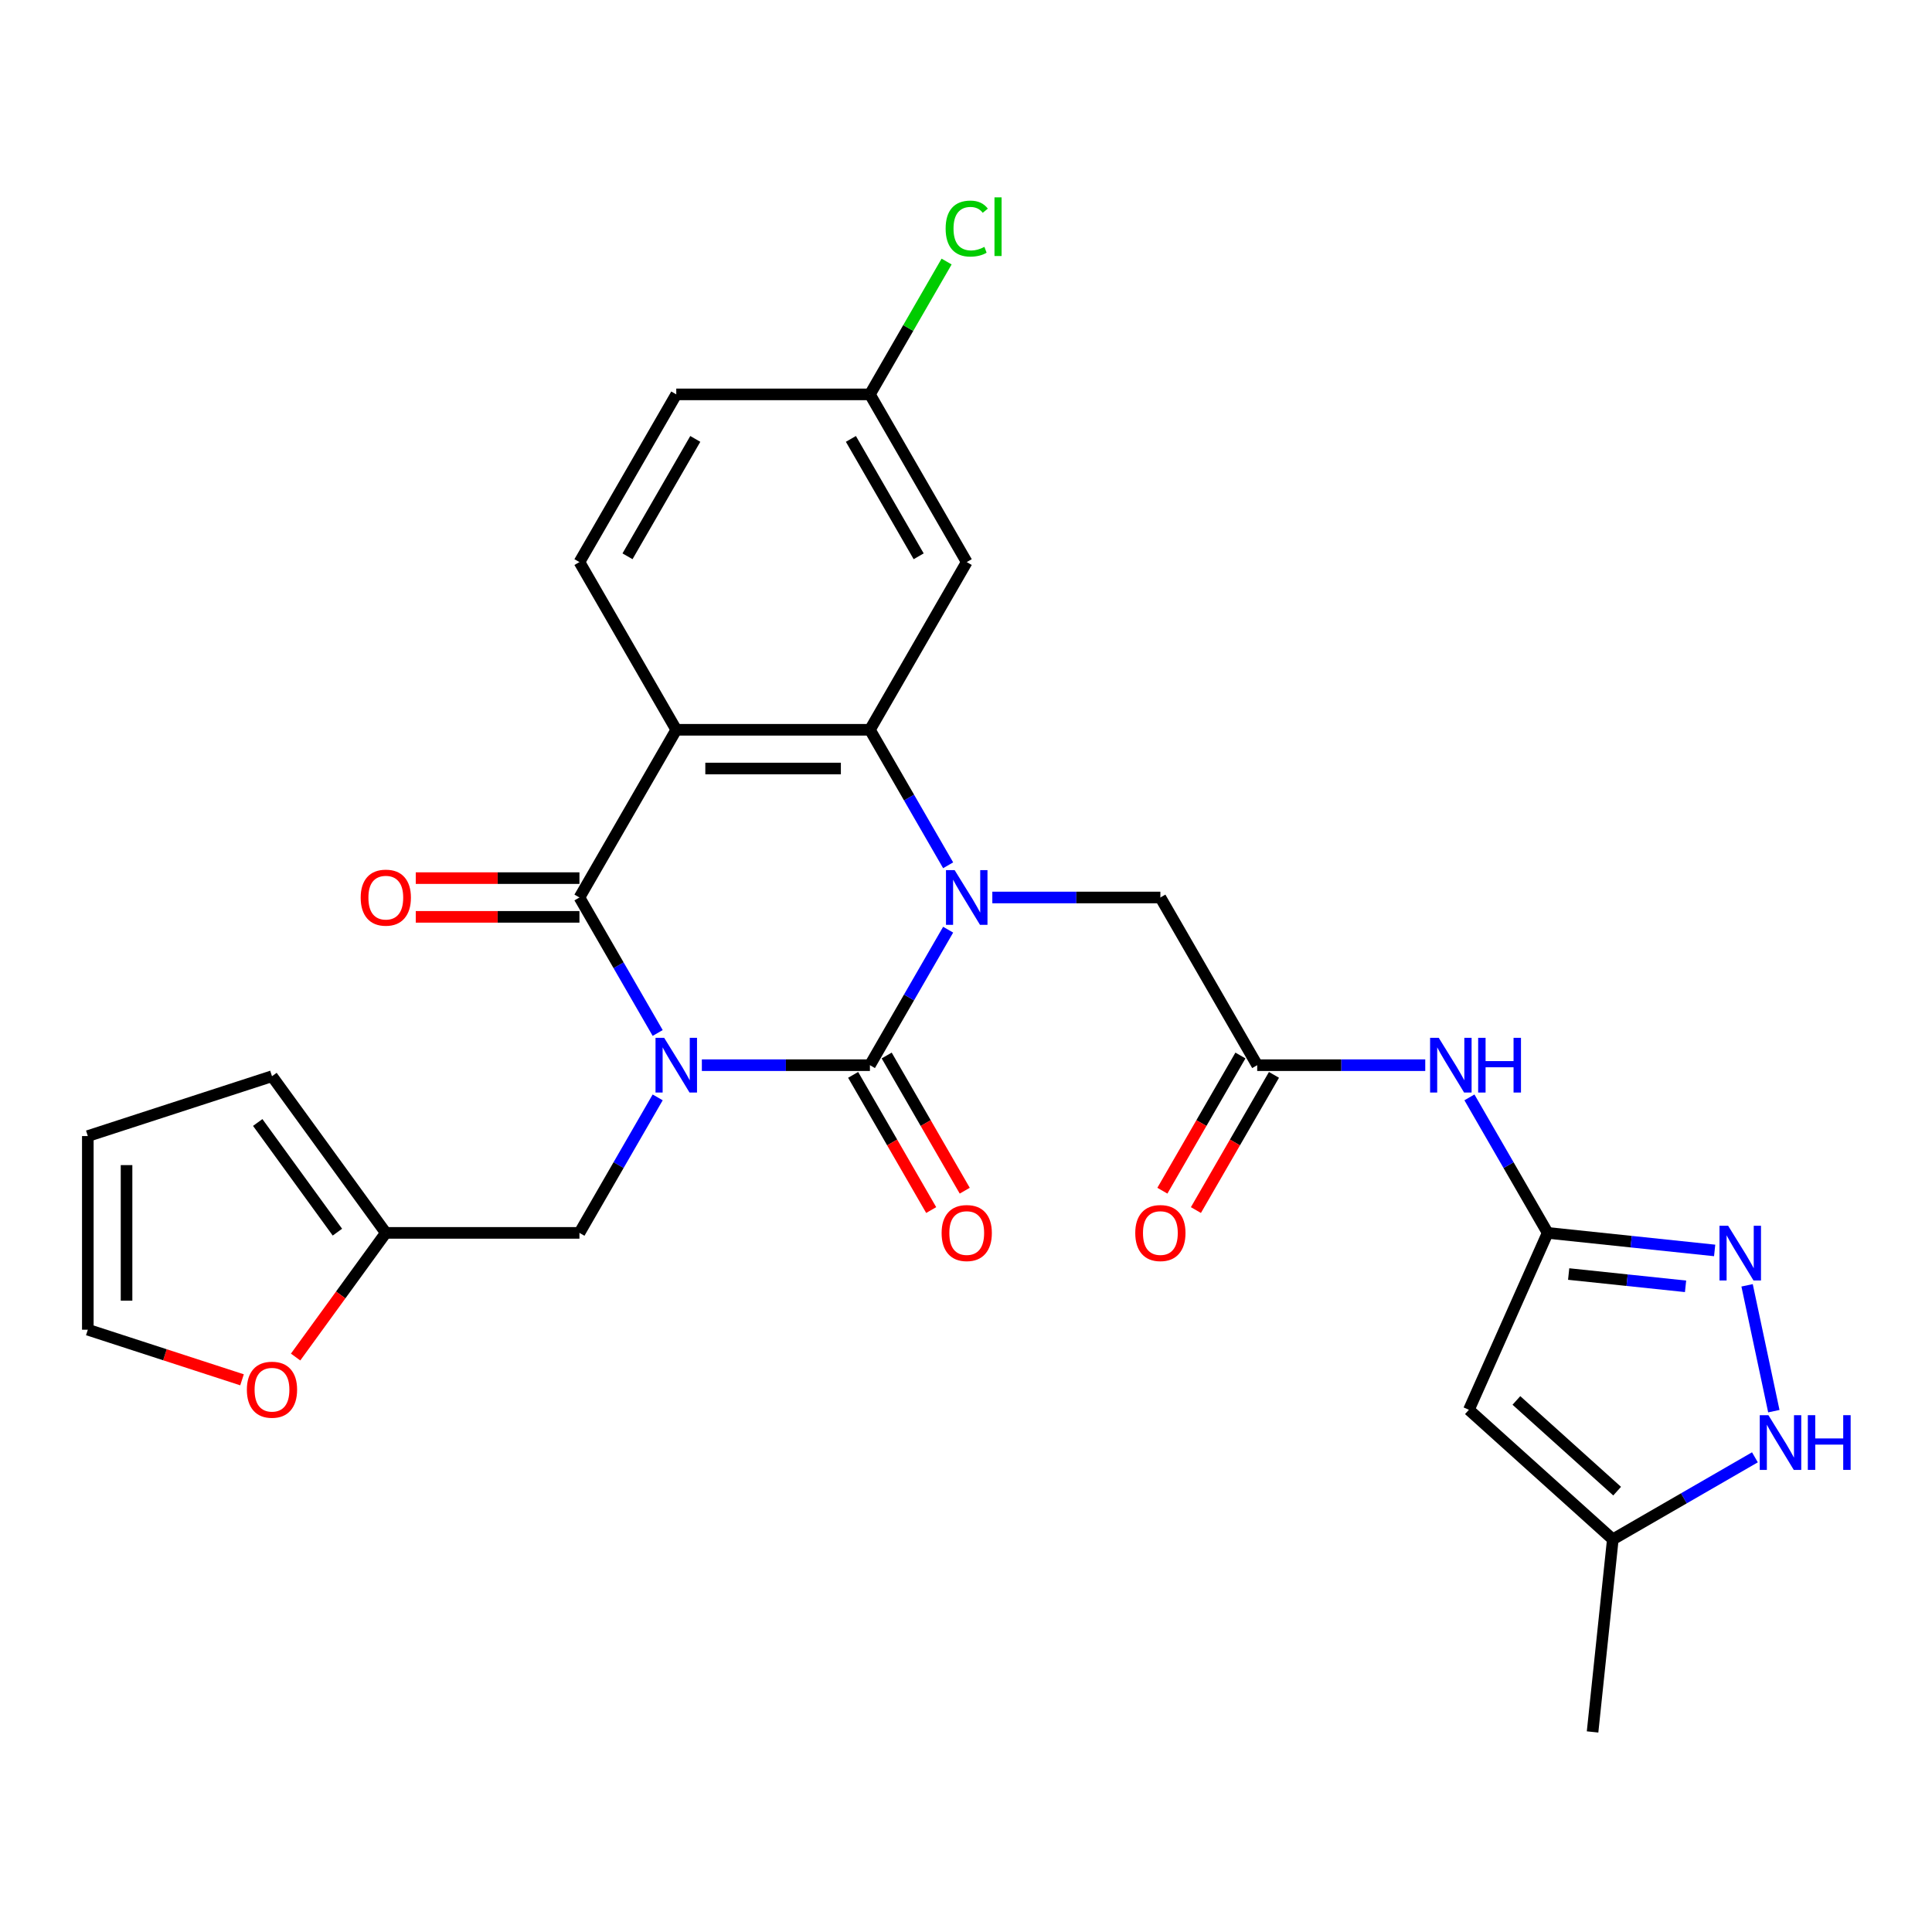 <?xml version='1.0' encoding='iso-8859-1'?>
<svg version='1.1' baseProfile='full'
              xmlns='http://www.w3.org/2000/svg'
                      xmlns:rdkit='http://www.rdkit.org/xml'
                      xmlns:xlink='http://www.w3.org/1999/xlink'
                  xml:space='preserve'
width='1000px' height='1000px' viewBox='0 0 1000 1000'>
<!-- END OF HEADER -->
<rect style='opacity:1.0;fill:#FFFFFF;stroke:none' width='1000' height='1000' x='0' y='0'> </rect>
<path class='bond-0' d='M 363.282,551.338 L 406.773,551.338' style='fill:none;fill-rule:evenodd;stroke:#0000FF;stroke-width:6px;stroke-linecap:butt;stroke-linejoin:miter;stroke-opacity:1' />
<path class='bond-0' d='M 406.773,551.338 L 450.265,551.338' style='fill:none;fill-rule:evenodd;stroke:#000000;stroke-width:6px;stroke-linecap:butt;stroke-linejoin:miter;stroke-opacity:1' />
<path class='bond-2' d='M 340.414,534.672 L 320.168,499.605' style='fill:none;fill-rule:evenodd;stroke:#0000FF;stroke-width:6px;stroke-linecap:butt;stroke-linejoin:miter;stroke-opacity:1' />
<path class='bond-2' d='M 320.168,499.605 L 299.921,464.537' style='fill:none;fill-rule:evenodd;stroke:#000000;stroke-width:6px;stroke-linecap:butt;stroke-linejoin:miter;stroke-opacity:1' />
<path class='bond-9' d='M 340.414,568.004 L 320.168,603.072' style='fill:none;fill-rule:evenodd;stroke:#0000FF;stroke-width:6px;stroke-linecap:butt;stroke-linejoin:miter;stroke-opacity:1' />
<path class='bond-9' d='M 320.168,603.072 L 299.921,638.139' style='fill:none;fill-rule:evenodd;stroke:#000000;stroke-width:6px;stroke-linecap:butt;stroke-linejoin:miter;stroke-opacity:1' />
<path class='bond-1' d='M 450.265,551.338 L 470.512,516.27' style='fill:none;fill-rule:evenodd;stroke:#000000;stroke-width:6px;stroke-linecap:butt;stroke-linejoin:miter;stroke-opacity:1' />
<path class='bond-1' d='M 470.512,516.27 L 490.758,481.203' style='fill:none;fill-rule:evenodd;stroke:#0000FF;stroke-width:6px;stroke-linecap:butt;stroke-linejoin:miter;stroke-opacity:1' />
<path class='bond-17' d='M 441.585,556.35 L 461.785,591.337' style='fill:none;fill-rule:evenodd;stroke:#000000;stroke-width:6px;stroke-linecap:butt;stroke-linejoin:miter;stroke-opacity:1' />
<path class='bond-17' d='M 461.785,591.337 L 481.985,626.325' style='fill:none;fill-rule:evenodd;stroke:#FF0000;stroke-width:6px;stroke-linecap:butt;stroke-linejoin:miter;stroke-opacity:1' />
<path class='bond-17' d='M 458.945,546.327 L 479.146,581.314' style='fill:none;fill-rule:evenodd;stroke:#000000;stroke-width:6px;stroke-linecap:butt;stroke-linejoin:miter;stroke-opacity:1' />
<path class='bond-17' d='M 479.146,581.314 L 499.346,616.302' style='fill:none;fill-rule:evenodd;stroke:#FF0000;stroke-width:6px;stroke-linecap:butt;stroke-linejoin:miter;stroke-opacity:1' />
<path class='bond-12' d='M 513.626,464.537 L 557.118,464.537' style='fill:none;fill-rule:evenodd;stroke:#0000FF;stroke-width:6px;stroke-linecap:butt;stroke-linejoin:miter;stroke-opacity:1' />
<path class='bond-12' d='M 557.118,464.537 L 600.609,464.537' style='fill:none;fill-rule:evenodd;stroke:#000000;stroke-width:6px;stroke-linecap:butt;stroke-linejoin:miter;stroke-opacity:1' />
<path class='bond-28' d='M 490.758,447.871 L 470.512,412.803' style='fill:none;fill-rule:evenodd;stroke:#0000FF;stroke-width:6px;stroke-linecap:butt;stroke-linejoin:miter;stroke-opacity:1' />
<path class='bond-28' d='M 470.512,412.803 L 450.265,377.736' style='fill:none;fill-rule:evenodd;stroke:#000000;stroke-width:6px;stroke-linecap:butt;stroke-linejoin:miter;stroke-opacity:1' />
<path class='bond-3' d='M 299.921,464.537 L 350.036,377.736' style='fill:none;fill-rule:evenodd;stroke:#000000;stroke-width:6px;stroke-linecap:butt;stroke-linejoin:miter;stroke-opacity:1' />
<path class='bond-18' d='M 299.921,454.514 L 257.559,454.514' style='fill:none;fill-rule:evenodd;stroke:#000000;stroke-width:6px;stroke-linecap:butt;stroke-linejoin:miter;stroke-opacity:1' />
<path class='bond-18' d='M 257.559,454.514 L 215.197,454.514' style='fill:none;fill-rule:evenodd;stroke:#FF0000;stroke-width:6px;stroke-linecap:butt;stroke-linejoin:miter;stroke-opacity:1' />
<path class='bond-18' d='M 299.921,474.56 L 257.559,474.56' style='fill:none;fill-rule:evenodd;stroke:#000000;stroke-width:6px;stroke-linecap:butt;stroke-linejoin:miter;stroke-opacity:1' />
<path class='bond-18' d='M 257.559,474.56 L 215.197,474.56' style='fill:none;fill-rule:evenodd;stroke:#FF0000;stroke-width:6px;stroke-linecap:butt;stroke-linejoin:miter;stroke-opacity:1' />
<path class='bond-4' d='M 350.036,377.736 L 450.265,377.736' style='fill:none;fill-rule:evenodd;stroke:#000000;stroke-width:6px;stroke-linecap:butt;stroke-linejoin:miter;stroke-opacity:1' />
<path class='bond-4' d='M 365.07,397.782 L 435.231,397.782' style='fill:none;fill-rule:evenodd;stroke:#000000;stroke-width:6px;stroke-linecap:butt;stroke-linejoin:miter;stroke-opacity:1' />
<path class='bond-15' d='M 350.036,377.736 L 299.921,290.935' style='fill:none;fill-rule:evenodd;stroke:#000000;stroke-width:6px;stroke-linecap:butt;stroke-linejoin:miter;stroke-opacity:1' />
<path class='bond-13' d='M 450.265,377.736 L 500.38,290.935' style='fill:none;fill-rule:evenodd;stroke:#000000;stroke-width:6px;stroke-linecap:butt;stroke-linejoin:miter;stroke-opacity:1' />
<path class='bond-5' d='M 801.068,638.139 L 780.822,603.072' style='fill:none;fill-rule:evenodd;stroke:#000000;stroke-width:6px;stroke-linecap:butt;stroke-linejoin:miter;stroke-opacity:1' />
<path class='bond-5' d='M 780.822,603.072 L 760.575,568.004' style='fill:none;fill-rule:evenodd;stroke:#0000FF;stroke-width:6px;stroke-linecap:butt;stroke-linejoin:miter;stroke-opacity:1' />
<path class='bond-6' d='M 801.068,638.139 L 844.285,642.682' style='fill:none;fill-rule:evenodd;stroke:#000000;stroke-width:6px;stroke-linecap:butt;stroke-linejoin:miter;stroke-opacity:1' />
<path class='bond-6' d='M 844.285,642.682 L 887.503,647.224' style='fill:none;fill-rule:evenodd;stroke:#0000FF;stroke-width:6px;stroke-linecap:butt;stroke-linejoin:miter;stroke-opacity:1' />
<path class='bond-6' d='M 811.938,659.438 L 842.19,662.618' style='fill:none;fill-rule:evenodd;stroke:#000000;stroke-width:6px;stroke-linecap:butt;stroke-linejoin:miter;stroke-opacity:1' />
<path class='bond-6' d='M 842.19,662.618 L 872.442,665.797' style='fill:none;fill-rule:evenodd;stroke:#0000FF;stroke-width:6px;stroke-linecap:butt;stroke-linejoin:miter;stroke-opacity:1' />
<path class='bond-7' d='M 801.068,638.139 L 760.301,729.703' style='fill:none;fill-rule:evenodd;stroke:#000000;stroke-width:6px;stroke-linecap:butt;stroke-linejoin:miter;stroke-opacity:1' />
<path class='bond-8' d='M 904.291,665.282 L 918.135,730.416' style='fill:none;fill-rule:evenodd;stroke:#0000FF;stroke-width:6px;stroke-linecap:butt;stroke-linejoin:miter;stroke-opacity:1' />
<path class='bond-14' d='M 760.301,729.703 L 834.786,796.77' style='fill:none;fill-rule:evenodd;stroke:#000000;stroke-width:6px;stroke-linecap:butt;stroke-linejoin:miter;stroke-opacity:1' />
<path class='bond-14' d='M 784.887,724.866 L 837.027,771.813' style='fill:none;fill-rule:evenodd;stroke:#000000;stroke-width:6px;stroke-linecap:butt;stroke-linejoin:miter;stroke-opacity:1' />
<path class='bond-31' d='M 908.342,754.303 L 871.564,775.536' style='fill:none;fill-rule:evenodd;stroke:#0000FF;stroke-width:6px;stroke-linecap:butt;stroke-linejoin:miter;stroke-opacity:1' />
<path class='bond-31' d='M 871.564,775.536 L 834.786,796.77' style='fill:none;fill-rule:evenodd;stroke:#000000;stroke-width:6px;stroke-linecap:butt;stroke-linejoin:miter;stroke-opacity:1' />
<path class='bond-16' d='M 299.921,638.139 L 199.692,638.139' style='fill:none;fill-rule:evenodd;stroke:#000000;stroke-width:6px;stroke-linecap:butt;stroke-linejoin:miter;stroke-opacity:1' />
<path class='bond-10' d='M 737.708,551.338 L 694.216,551.338' style='fill:none;fill-rule:evenodd;stroke:#0000FF;stroke-width:6px;stroke-linecap:butt;stroke-linejoin:miter;stroke-opacity:1' />
<path class='bond-10' d='M 694.216,551.338 L 650.724,551.338' style='fill:none;fill-rule:evenodd;stroke:#000000;stroke-width:6px;stroke-linecap:butt;stroke-linejoin:miter;stroke-opacity:1' />
<path class='bond-11' d='M 650.724,551.338 L 600.609,464.537' style='fill:none;fill-rule:evenodd;stroke:#000000;stroke-width:6px;stroke-linecap:butt;stroke-linejoin:miter;stroke-opacity:1' />
<path class='bond-21' d='M 642.044,546.327 L 621.844,581.314' style='fill:none;fill-rule:evenodd;stroke:#000000;stroke-width:6px;stroke-linecap:butt;stroke-linejoin:miter;stroke-opacity:1' />
<path class='bond-21' d='M 621.844,581.314 L 601.644,616.302' style='fill:none;fill-rule:evenodd;stroke:#FF0000;stroke-width:6px;stroke-linecap:butt;stroke-linejoin:miter;stroke-opacity:1' />
<path class='bond-21' d='M 659.404,556.35 L 639.204,591.337' style='fill:none;fill-rule:evenodd;stroke:#000000;stroke-width:6px;stroke-linecap:butt;stroke-linejoin:miter;stroke-opacity:1' />
<path class='bond-21' d='M 639.204,591.337 L 619.004,626.325' style='fill:none;fill-rule:evenodd;stroke:#FF0000;stroke-width:6px;stroke-linecap:butt;stroke-linejoin:miter;stroke-opacity:1' />
<path class='bond-30' d='M 500.38,290.935 L 450.265,204.133' style='fill:none;fill-rule:evenodd;stroke:#000000;stroke-width:6px;stroke-linecap:butt;stroke-linejoin:miter;stroke-opacity:1' />
<path class='bond-30' d='M 475.503,287.937 L 440.422,227.176' style='fill:none;fill-rule:evenodd;stroke:#000000;stroke-width:6px;stroke-linecap:butt;stroke-linejoin:miter;stroke-opacity:1' />
<path class='bond-27' d='M 834.786,796.77 L 824.309,896.45' style='fill:none;fill-rule:evenodd;stroke:#000000;stroke-width:6px;stroke-linecap:butt;stroke-linejoin:miter;stroke-opacity:1' />
<path class='bond-25' d='M 299.921,290.935 L 350.036,204.133' style='fill:none;fill-rule:evenodd;stroke:#000000;stroke-width:6px;stroke-linecap:butt;stroke-linejoin:miter;stroke-opacity:1' />
<path class='bond-25' d='M 324.799,287.937 L 359.879,227.176' style='fill:none;fill-rule:evenodd;stroke:#000000;stroke-width:6px;stroke-linecap:butt;stroke-linejoin:miter;stroke-opacity:1' />
<path class='bond-19' d='M 199.692,638.139 L 176.347,670.27' style='fill:none;fill-rule:evenodd;stroke:#000000;stroke-width:6px;stroke-linecap:butt;stroke-linejoin:miter;stroke-opacity:1' />
<path class='bond-19' d='M 176.347,670.27 L 153.003,702.401' style='fill:none;fill-rule:evenodd;stroke:#FF0000;stroke-width:6px;stroke-linecap:butt;stroke-linejoin:miter;stroke-opacity:1' />
<path class='bond-20' d='M 199.692,638.139 L 140.778,557.052' style='fill:none;fill-rule:evenodd;stroke:#000000;stroke-width:6px;stroke-linecap:butt;stroke-linejoin:miter;stroke-opacity:1' />
<path class='bond-20' d='M 174.637,637.759 L 133.398,580.998' style='fill:none;fill-rule:evenodd;stroke:#000000;stroke-width:6px;stroke-linecap:butt;stroke-linejoin:miter;stroke-opacity:1' />
<path class='bond-22' d='M 125.273,714.189 L 85.364,701.221' style='fill:none;fill-rule:evenodd;stroke:#FF0000;stroke-width:6px;stroke-linecap:butt;stroke-linejoin:miter;stroke-opacity:1' />
<path class='bond-22' d='M 85.364,701.221 L 45.455,688.254' style='fill:none;fill-rule:evenodd;stroke:#000000;stroke-width:6px;stroke-linecap:butt;stroke-linejoin:miter;stroke-opacity:1' />
<path class='bond-23' d='M 140.778,557.052 L 45.455,588.025' style='fill:none;fill-rule:evenodd;stroke:#000000;stroke-width:6px;stroke-linecap:butt;stroke-linejoin:miter;stroke-opacity:1' />
<path class='bond-29' d='M 45.455,688.254 L 45.455,588.025' style='fill:none;fill-rule:evenodd;stroke:#000000;stroke-width:6px;stroke-linecap:butt;stroke-linejoin:miter;stroke-opacity:1' />
<path class='bond-29' d='M 65.5,673.22 L 65.5,603.059' style='fill:none;fill-rule:evenodd;stroke:#000000;stroke-width:6px;stroke-linecap:butt;stroke-linejoin:miter;stroke-opacity:1' />
<path class='bond-24' d='M 450.265,204.133 L 350.036,204.133' style='fill:none;fill-rule:evenodd;stroke:#000000;stroke-width:6px;stroke-linecap:butt;stroke-linejoin:miter;stroke-opacity:1' />
<path class='bond-26' d='M 450.265,204.133 L 470.113,169.756' style='fill:none;fill-rule:evenodd;stroke:#000000;stroke-width:6px;stroke-linecap:butt;stroke-linejoin:miter;stroke-opacity:1' />
<path class='bond-26' d='M 470.113,169.756 L 489.961,135.378' style='fill:none;fill-rule:evenodd;stroke:#00CC00;stroke-width:6px;stroke-linecap:butt;stroke-linejoin:miter;stroke-opacity:1' />
<path  class='atom-0' d='M 343.776 537.178
L 353.056 552.178
Q 353.976 553.658, 355.456 556.338
Q 356.936 559.018, 357.016 559.178
L 357.016 537.178
L 360.776 537.178
L 360.776 565.498
L 356.896 565.498
L 346.936 549.098
Q 345.776 547.178, 344.536 544.978
Q 343.336 542.778, 342.976 542.098
L 342.976 565.498
L 339.296 565.498
L 339.296 537.178
L 343.776 537.178
' fill='#0000FF'/>
<path  class='atom-2' d='M 494.12 450.377
L 503.4 465.377
Q 504.32 466.857, 505.8 469.537
Q 507.28 472.217, 507.36 472.377
L 507.36 450.377
L 511.12 450.377
L 511.12 478.697
L 507.24 478.697
L 497.28 462.297
Q 496.12 460.377, 494.88 458.177
Q 493.68 455.977, 493.32 455.297
L 493.32 478.697
L 489.64 478.697
L 489.64 450.377
L 494.12 450.377
' fill='#0000FF'/>
<path  class='atom-7' d='M 894.488 634.456
L 903.768 649.456
Q 904.688 650.936, 906.168 653.616
Q 907.648 656.296, 907.728 656.456
L 907.728 634.456
L 911.488 634.456
L 911.488 662.776
L 907.608 662.776
L 897.648 646.376
Q 896.488 644.456, 895.248 642.256
Q 894.048 640.056, 893.688 639.376
L 893.688 662.776
L 890.008 662.776
L 890.008 634.456
L 894.488 634.456
' fill='#0000FF'/>
<path  class='atom-9' d='M 915.327 732.495
L 924.607 747.495
Q 925.527 748.975, 927.007 751.655
Q 928.487 754.335, 928.567 754.495
L 928.567 732.495
L 932.327 732.495
L 932.327 760.815
L 928.447 760.815
L 918.487 744.415
Q 917.327 742.495, 916.087 740.295
Q 914.887 738.095, 914.527 737.415
L 914.527 760.815
L 910.847 760.815
L 910.847 732.495
L 915.327 732.495
' fill='#0000FF'/>
<path  class='atom-9' d='M 935.727 732.495
L 939.567 732.495
L 939.567 744.535
L 954.047 744.535
L 954.047 732.495
L 957.887 732.495
L 957.887 760.815
L 954.047 760.815
L 954.047 747.735
L 939.567 747.735
L 939.567 760.815
L 935.727 760.815
L 935.727 732.495
' fill='#0000FF'/>
<path  class='atom-11' d='M 744.693 537.178
L 753.973 552.178
Q 754.893 553.658, 756.373 556.338
Q 757.853 559.018, 757.933 559.178
L 757.933 537.178
L 761.693 537.178
L 761.693 565.498
L 757.813 565.498
L 747.853 549.098
Q 746.693 547.178, 745.453 544.978
Q 744.253 542.778, 743.893 542.098
L 743.893 565.498
L 740.213 565.498
L 740.213 537.178
L 744.693 537.178
' fill='#0000FF'/>
<path  class='atom-11' d='M 765.093 537.178
L 768.933 537.178
L 768.933 549.218
L 783.413 549.218
L 783.413 537.178
L 787.253 537.178
L 787.253 565.498
L 783.413 565.498
L 783.413 552.418
L 768.933 552.418
L 768.933 565.498
L 765.093 565.498
L 765.093 537.178
' fill='#0000FF'/>
<path  class='atom-18' d='M 487.38 638.219
Q 487.38 631.419, 490.74 627.619
Q 494.1 623.819, 500.38 623.819
Q 506.66 623.819, 510.02 627.619
Q 513.38 631.419, 513.38 638.219
Q 513.38 645.099, 509.98 649.019
Q 506.58 652.899, 500.38 652.899
Q 494.14 652.899, 490.74 649.019
Q 487.38 645.139, 487.38 638.219
M 500.38 649.699
Q 504.7 649.699, 507.02 646.819
Q 509.38 643.899, 509.38 638.219
Q 509.38 632.659, 507.02 629.859
Q 504.7 627.019, 500.38 627.019
Q 496.06 627.019, 493.7 629.819
Q 491.38 632.619, 491.38 638.219
Q 491.38 643.939, 493.7 646.819
Q 496.06 649.699, 500.38 649.699
' fill='#FF0000'/>
<path  class='atom-19' d='M 186.692 464.617
Q 186.692 457.817, 190.052 454.017
Q 193.412 450.217, 199.692 450.217
Q 205.972 450.217, 209.332 454.017
Q 212.692 457.817, 212.692 464.617
Q 212.692 471.497, 209.292 475.417
Q 205.892 479.297, 199.692 479.297
Q 193.452 479.297, 190.052 475.417
Q 186.692 471.537, 186.692 464.617
M 199.692 476.097
Q 204.012 476.097, 206.332 473.217
Q 208.692 470.297, 208.692 464.617
Q 208.692 459.057, 206.332 456.257
Q 204.012 453.417, 199.692 453.417
Q 195.372 453.417, 193.012 456.217
Q 190.692 459.017, 190.692 464.617
Q 190.692 470.337, 193.012 473.217
Q 195.372 476.097, 199.692 476.097
' fill='#FF0000'/>
<path  class='atom-20' d='M 127.778 719.307
Q 127.778 712.507, 131.138 708.707
Q 134.498 704.907, 140.778 704.907
Q 147.058 704.907, 150.418 708.707
Q 153.778 712.507, 153.778 719.307
Q 153.778 726.187, 150.378 730.107
Q 146.978 733.987, 140.778 733.987
Q 134.538 733.987, 131.138 730.107
Q 127.778 726.227, 127.778 719.307
M 140.778 730.787
Q 145.098 730.787, 147.418 727.907
Q 149.778 724.987, 149.778 719.307
Q 149.778 713.747, 147.418 710.947
Q 145.098 708.107, 140.778 708.107
Q 136.458 708.107, 134.098 710.907
Q 131.778 713.707, 131.778 719.307
Q 131.778 725.027, 134.098 727.907
Q 136.458 730.787, 140.778 730.787
' fill='#FF0000'/>
<path  class='atom-22' d='M 587.609 638.219
Q 587.609 631.419, 590.969 627.619
Q 594.329 623.819, 600.609 623.819
Q 606.889 623.819, 610.249 627.619
Q 613.609 631.419, 613.609 638.219
Q 613.609 645.099, 610.209 649.019
Q 606.809 652.899, 600.609 652.899
Q 594.369 652.899, 590.969 649.019
Q 587.609 645.139, 587.609 638.219
M 600.609 649.699
Q 604.929 649.699, 607.249 646.819
Q 609.609 643.899, 609.609 638.219
Q 609.609 632.659, 607.249 629.859
Q 604.929 627.019, 600.609 627.019
Q 596.289 627.019, 593.929 629.819
Q 591.609 632.619, 591.609 638.219
Q 591.609 643.939, 593.929 646.819
Q 596.289 649.699, 600.609 649.699
' fill='#FF0000'/>
<path  class='atom-27' d='M 489.46 118.312
Q 489.46 111.272, 492.74 107.592
Q 496.06 103.872, 502.34 103.872
Q 508.18 103.872, 511.3 107.992
L 508.66 110.152
Q 506.38 107.152, 502.34 107.152
Q 498.06 107.152, 495.78 110.032
Q 493.54 112.872, 493.54 118.312
Q 493.54 123.912, 495.86 126.792
Q 498.22 129.672, 502.78 129.672
Q 505.9 129.672, 509.54 127.792
L 510.66 130.792
Q 509.18 131.752, 506.94 132.312
Q 504.7 132.872, 502.22 132.872
Q 496.06 132.872, 492.74 129.112
Q 489.46 125.352, 489.46 118.312
' fill='#00CC00'/>
<path  class='atom-27' d='M 514.74 102.152
L 518.42 102.152
L 518.42 132.512
L 514.74 132.512
L 514.74 102.152
' fill='#00CC00'/>
</svg>

